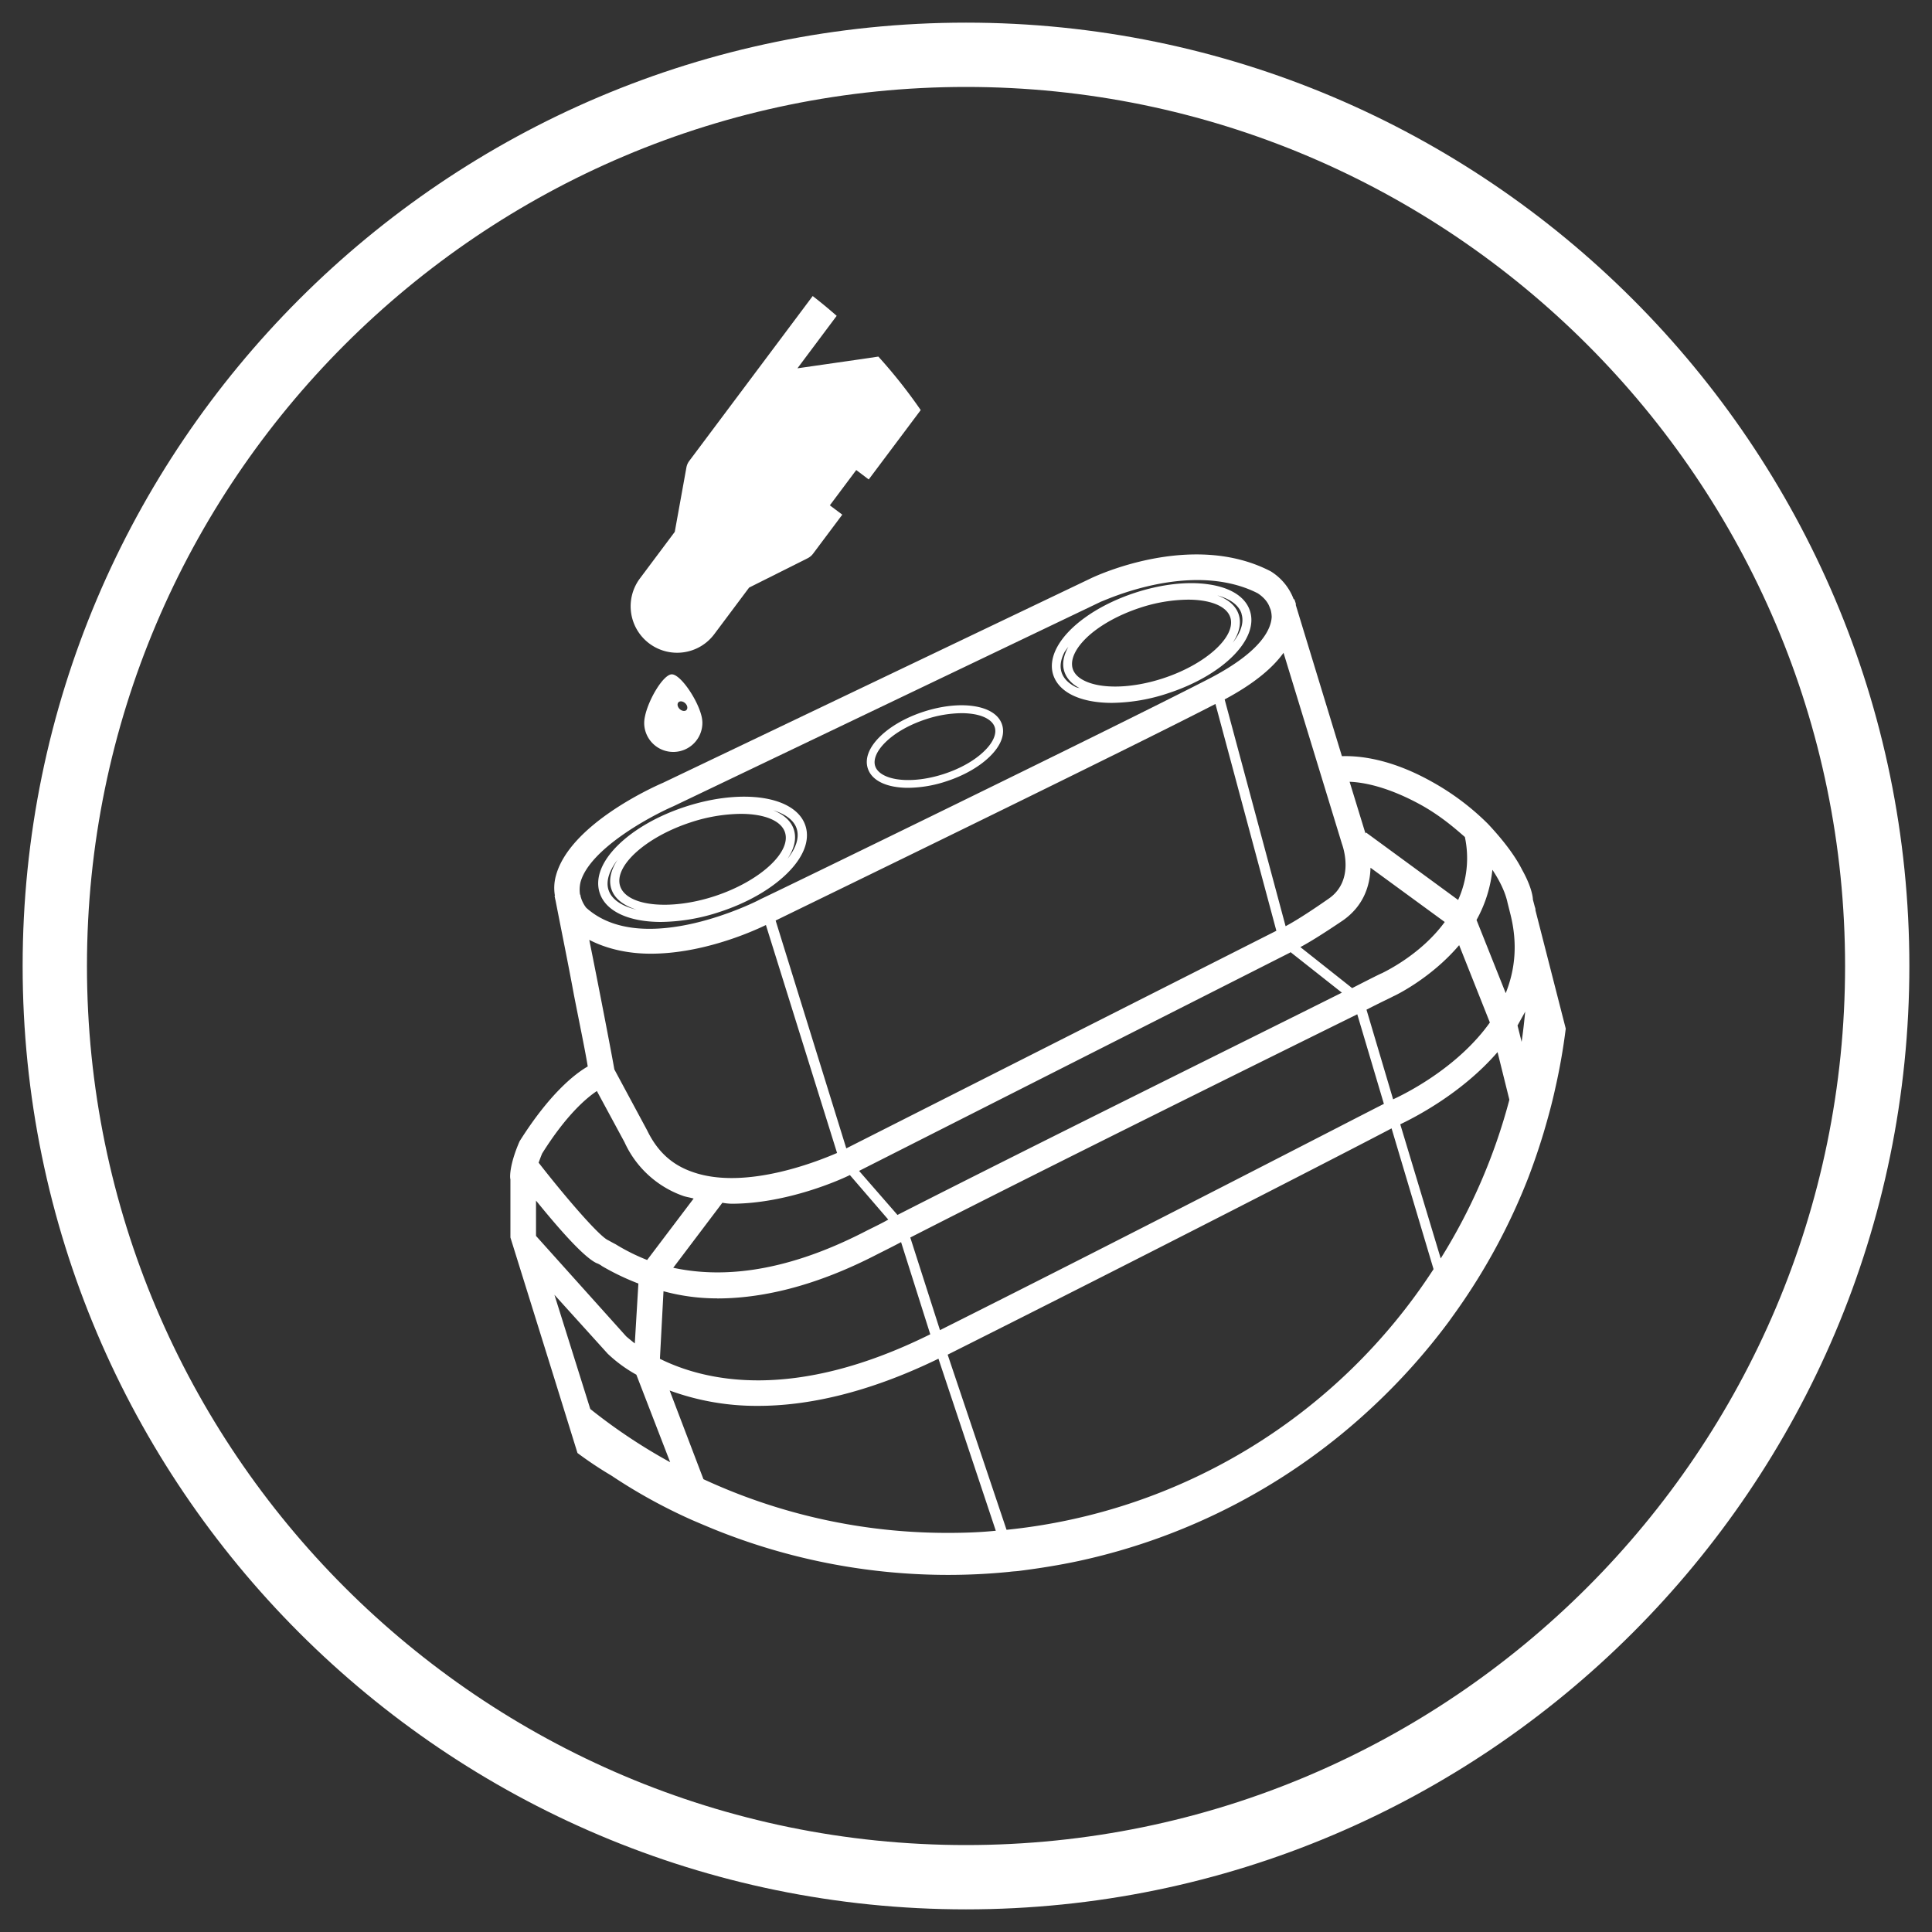 <svg id="图层_1" data-name="图层 1" xmlns="http://www.w3.org/2000/svg" viewBox="0 0 1024 1024"><rect x="0" y="0" width="1024" height="1024" fill="#333333" stroke="none"/><defs><style>.cls-1{fill:#fff;}</style></defs><path class="cls-1" d="M512,1012c-275.7,0-500-224.29-500-500S236.28,12,512,12s500,224.31,500,500S787.69,1012,512,1012Zm0-965.92c-256.9,0-465.91,209-465.91,465.93S255.08,977.92,512,977.92,977.93,768.91,977.93,512,768.92,46.08,512,46.08Z"/><path class="cls-1" d="M356,357.41c-4.38.15-12.08,12.9-14.08,21.94,0,.18-.08.36-.11.54a16.45,16.45,0,0,0-.37,3.73,15.42,15.42,0,1,0,30.83-1,16.68,16.68,0,0,0-.61-3.68c-.05-.19-.1-.38-.16-.57C368.87,369.45,360.35,357.27,356,357.41Zm7.88,18.88c-.8.85-2.42.65-3.61-.47s-1.5-2.71-.7-3.56,2.41-.65,3.6.46S364.65,375.43,363.85,376.29Z"/><path class="cls-1" d="M362.39,345.72a24.48,24.48,0,0,0,16.2-9.62l18.46-24.67,31-15.54a8.21,8.21,0,0,0,2.9-2.43l15.48-20.68-6.6-4.94,14-18.71,6.61,5L488,217.35A273.07,273.07,0,0,0,465.55,189L457,190.27l-34.34,4.94,20.8-27.81q-6.19-5.44-12.71-10.5l-65.42,87.4a8.21,8.21,0,0,0-1.52,3.47l-6.17,34.13-18.46,24.67a24.63,24.63,0,0,0,23.22,39.15Z"/><path class="cls-1" d="M381.51,483.31c14.29-4.66,26.85-11.8,35.38-20.1,9-8.74,12.56-17.82,10-25.59-5.12-15.6-33.05-20-63.63-10.05-14.28,4.66-26.85,11.8-35.41,20.1-9,8.73-12.53,17.82-10,25.59,3.26,10,15.85,15.39,32.49,15.39A101.75,101.75,0,0,0,381.51,483.31Zm40.73-44.15c1.52,4.67-.25,10.25-4.81,16,3.53-5.31,4.89-10.69,3.3-15.55-1.49-4.59-5.46-7.94-10.91-10.16C416.12,431.44,420.75,434.6,422.24,439.16ZM366,435.89a87.59,87.59,0,0,1,26.61-4.53c12.16,0,21.36,3.42,23.45,9.82,3.45,10.58-13.62,26.06-37.29,33.81s-46.56,5.33-50.06-5.29S342.34,443.63,366,435.89Zm-43.46,35.83c-1.49-4.59.31-10.23,4.77-16-3.49,5.3-4.85,10.66-3.26,15.51,1.7,5.2,6.62,8.75,13.26,10.9C329.72,480.31,324.23,476.84,322.55,471.72Z"/><path class="cls-1" d="M568,368.27c5.59,2.85,13,4.27,21.33,4.27a96.88,96.88,0,0,0,29.74-5.09c29.23-9.54,48.31-28.73,43.43-43.67-2.41-7.43-10.28-12.43-22.15-14.09-11.18-1.62-25,0-38.69,4.47-19.77,6.46-35.78,17.78-41.72,29.52-2.51,4.95-3.1,9.84-1.66,14.15S563.05,365.75,568,368.27Zm90-43c1.51,4.64-.36,10-4.65,15.44,3.41-5.1,4.73-10.28,3.19-15s-5.6-8-11.32-10.15C652.07,317.45,656.59,320.75,658.05,325.23Zm-82,12.64c6.78-6.42,16.8-12,28.19-15.76a83.84,83.84,0,0,1,25.45-4.32c11.63,0,20.43,3.27,22.44,9.38,3.29,10.13-13,24.93-35.67,32.33-16.3,5.34-32.7,5.79-41.84,1.16-3.16-1.59-5.17-3.68-6-6.21C567.13,349.84,569.83,343.8,576.06,337.87Zm-11.93,7.94a33.55,33.55,0,0,1,2.18-3c-2.55,4.56-3.46,9-2.13,13.07,1.19,3.68,4.07,6.77,8.29,8.91-.73-.29-1.69-.4-2.35-.74-3.87-2-6.36-4.55-7.39-7.71S562.17,349.67,564.13,345.81Z"/><path class="cls-1" d="M475.27,417.15a43.22,43.22,0,0,0,6.13.41,66.22,66.22,0,0,0,20.14-3.43c9.27-3,17.46-7.67,23-13.08,5.94-5.76,8.27-11.79,6.57-17s-7.13-8.68-15.32-9.83c-7.68-1.1-17,0-26.26,3s-17.46,7.67-23,13.07c-5.94,5.76-8.27,11.79-6.57,17S467.08,416,475.27,417.15Zm-5.85-23.84c5.11-5,12.69-9.26,21.38-12.11A62.16,62.16,0,0,1,509.65,378a41.19,41.19,0,0,1,5.56.37c6.44.9,10.81,3.46,12,7s-.85,8.2-5.54,12.73c-5.11,5-12.69,9.28-21.39,12.12s-17.41,3.82-24.4,2.86c-6.44-.9-10.82-3.46-12-7S464.73,397.86,469.42,393.31Z"/><path class="cls-1" d="M813.82,482.47a3.37,3.37,0,0,0-.28-1.63l-1.08-4.07c0-1.08-.54-6.51-5.7-15.74-3.26-6.51-9-14.65-18.18-24.42a134.39,134.39,0,0,0-30.12-22.53c-22-12.21-38.54-13.56-47.22-13.29l-24.43-80.06v-.81l-.81-2.44-.27.27a29.57,29.57,0,0,0-12.21-14.93c-41.8-21.71-93.35,2.72-95.53,3.8L351.4,414.9c-5.7,2.44-49.39,22.25-56.72,49.12a24.13,24.13,0,0,0-.54,10.85h-.27c.27.54.27,1.36.54,2.17,3,15.47,6.78,33.92,9.77,50.21,3.25,16.55,6.24,30.93,7.33,38-7.06,4.07-20.36,14.65-36.1,39.62-5.69,13-5.15,19.81-4.88,20.08v30.94l23.34,74.9,12.21,39.34A201.9,201.9,0,0,0,324,782.06a286.51,286.51,0,0,0,42.88,23.62c5.69,2.44,11.4,4.88,17.09,7.05a330.79,330.79,0,0,0,118.32,22,327.2,327.2,0,0,0,32.84-1.63c1.89-.27,3.52-.27,5.43-.54,10.58-1.36,20.89-3,30.93-5.15a329.82,329.82,0,0,0,156.31-82,334.33,334.33,0,0,0,40.16-45l4.08-5.7a327.94,327.94,0,0,0,38-70.55c3-7.87,5.69-15.74,8.14-23.88,2.17-7.33,4.34-15.2,6-22.8a322.93,322.93,0,0,0,5.7-32.29ZM791,461c7.06,10.59,7.87,17.1,8.14,17.91l1.36,5.43c4.07,16,2.44,29.85-2.44,42.06l-15.47-38.8A69.6,69.6,0,0,0,791,461Zm-79.78,65.13C664,549.77,548.15,607,475.68,643.94L455.33,620.6,683.56,505a.93.93,0,0,1,.54-.28Zm-22-24.15c4.61-2.44,11.66-6.78,22.52-14.11,10.86-7.6,14.38-18.18,14.66-27.95l39.34,28.76C753,506.08,734,515,732.4,515.85c-.27,0-6.24,3-15.73,7.87ZM448.55,608.66,411.1,487.9c14.93-7.33,183.72-89.28,233.11-114.79L676.5,493.33Zm-4.89,2.44c-7.59,3.26-48,20.35-76.79,10-10.86-3.8-18.46-10.85-23.88-22l-17.37-32.29c-1.36-7.87-8.14-43.15-13.3-68.66,10,5.16,21.44,7.33,32.57,7.33,26.59,0,52.1-10.86,61.06-15.2ZM387.76,638c29.58,0,58.35-13,62.69-15.2l20.35,23.61c-3.79,2.17-7.87,4.07-11.67,6-46.13,23.88-79.51,24.42-102.3,19.54l26.05-34.47A28.94,28.94,0,0,0,387.76,638Zm-7.6,50.2c22.26,0,50.75-5.7,85.22-23.61,3.79-1.9,8.14-4.07,12.21-6.24l15.47,48.85c-72.73,36.09-119.68,24.69-143.29,13l1.9-35.82A108.16,108.16,0,0,0,380.16,688.17Zm102.31-32.29c73.27-37.45,191.32-95.8,236.91-118.32l14.11,47.49C722.64,590.48,605.94,651,498.21,705Zm241.8-120.76c8.41-4.34,13.84-6.79,14.11-7.06.27,0,19.81-9.22,35-27.14l16.28,41c-16,22.53-41.79,36.37-51.28,40.71ZM752,426c11.66,6.24,20.35,14.11,24.42,17.63A53.92,53.92,0,0,1,772.84,477L724,441.22l-.27.55-8.41-27.41C722.91,414.63,735.39,417.07,752,426ZM680.3,346l30.94,101.22c.27.82,7.32,19.54-7.33,29.31-11.67,8.14-18.45,12.21-22.52,14.38l-32.3-120.21C665.38,362,674.87,353.57,680.3,346ZM310.69,481.11a16.35,16.35,0,0,1-3-6.24,1,1,0,0,0-.28-.81,17.43,17.43,0,0,1,.28-6.51c4.88-17.64,37.18-35,49.12-40.17L583.69,318.83c.54,0,24.43-11.39,51-11.39,10.58,0,22,1.9,32,7.05,1.63,1.09,4.89,3.53,6.24,7.33l.55,1.36a16,16,0,0,1,.54,3.8c-.27,6-4.88,17.91-32.29,32.29C595.64,383.15,405.4,475.69,403.23,476.5,402.69,477,341.08,508.52,310.69,481.11ZM287.35,611.37c12.76-20.35,23.34-29.31,29-33.1l14.66,27.13a53.77,53.77,0,0,0,31.2,28.5c1.63.54,3.53.81,5.43,1.35L343,667.82a106.11,106.11,0,0,1-16.83-8.41c-1.63-.82-3-1.63-4.07-2.18-4.88-2.44-22.25-22.52-36.63-41C286,614.9,286.54,613.27,287.35,611.37Zm-3.25,43.69V636.34c10.58,13,24.69,29.58,32,33.11a11.07,11.07,0,0,1,3,1.62,130,130,0,0,0,19.26,9.23l-1.9,31.75c-2.71-2.17-4.34-3.53-4.61-3.8Zm28.76,91.73-19-60.52,28.22,31.21a73.87,73.87,0,0,0,15.2,11.13L355.2,775A294.66,294.66,0,0,1,312.86,746.79Zm189.42,65.67A307.21,307.21,0,0,1,372.84,784L354.93,737a133.82,133.82,0,0,0,46.94,8.14c25.51,0,57.54-6.51,95.53-25l30.39,91.18C519.38,812.19,511,812.46,502.28,812.46Zm31.21-1.63L502.28,718c103.94-52.1,216.83-110.18,235.28-119.94l22.25,74.62A306.61,306.61,0,0,1,533.49,810.83ZM763.61,667l-21.44-71.1c6.79-3.25,32.3-16,51.56-38.26L800,582.88A306.22,306.22,0,0,1,763.61,667Zm40.71-123.47,4.07-7.33c-.54,5.43-1.09,10.59-1.9,16Z"/></svg>